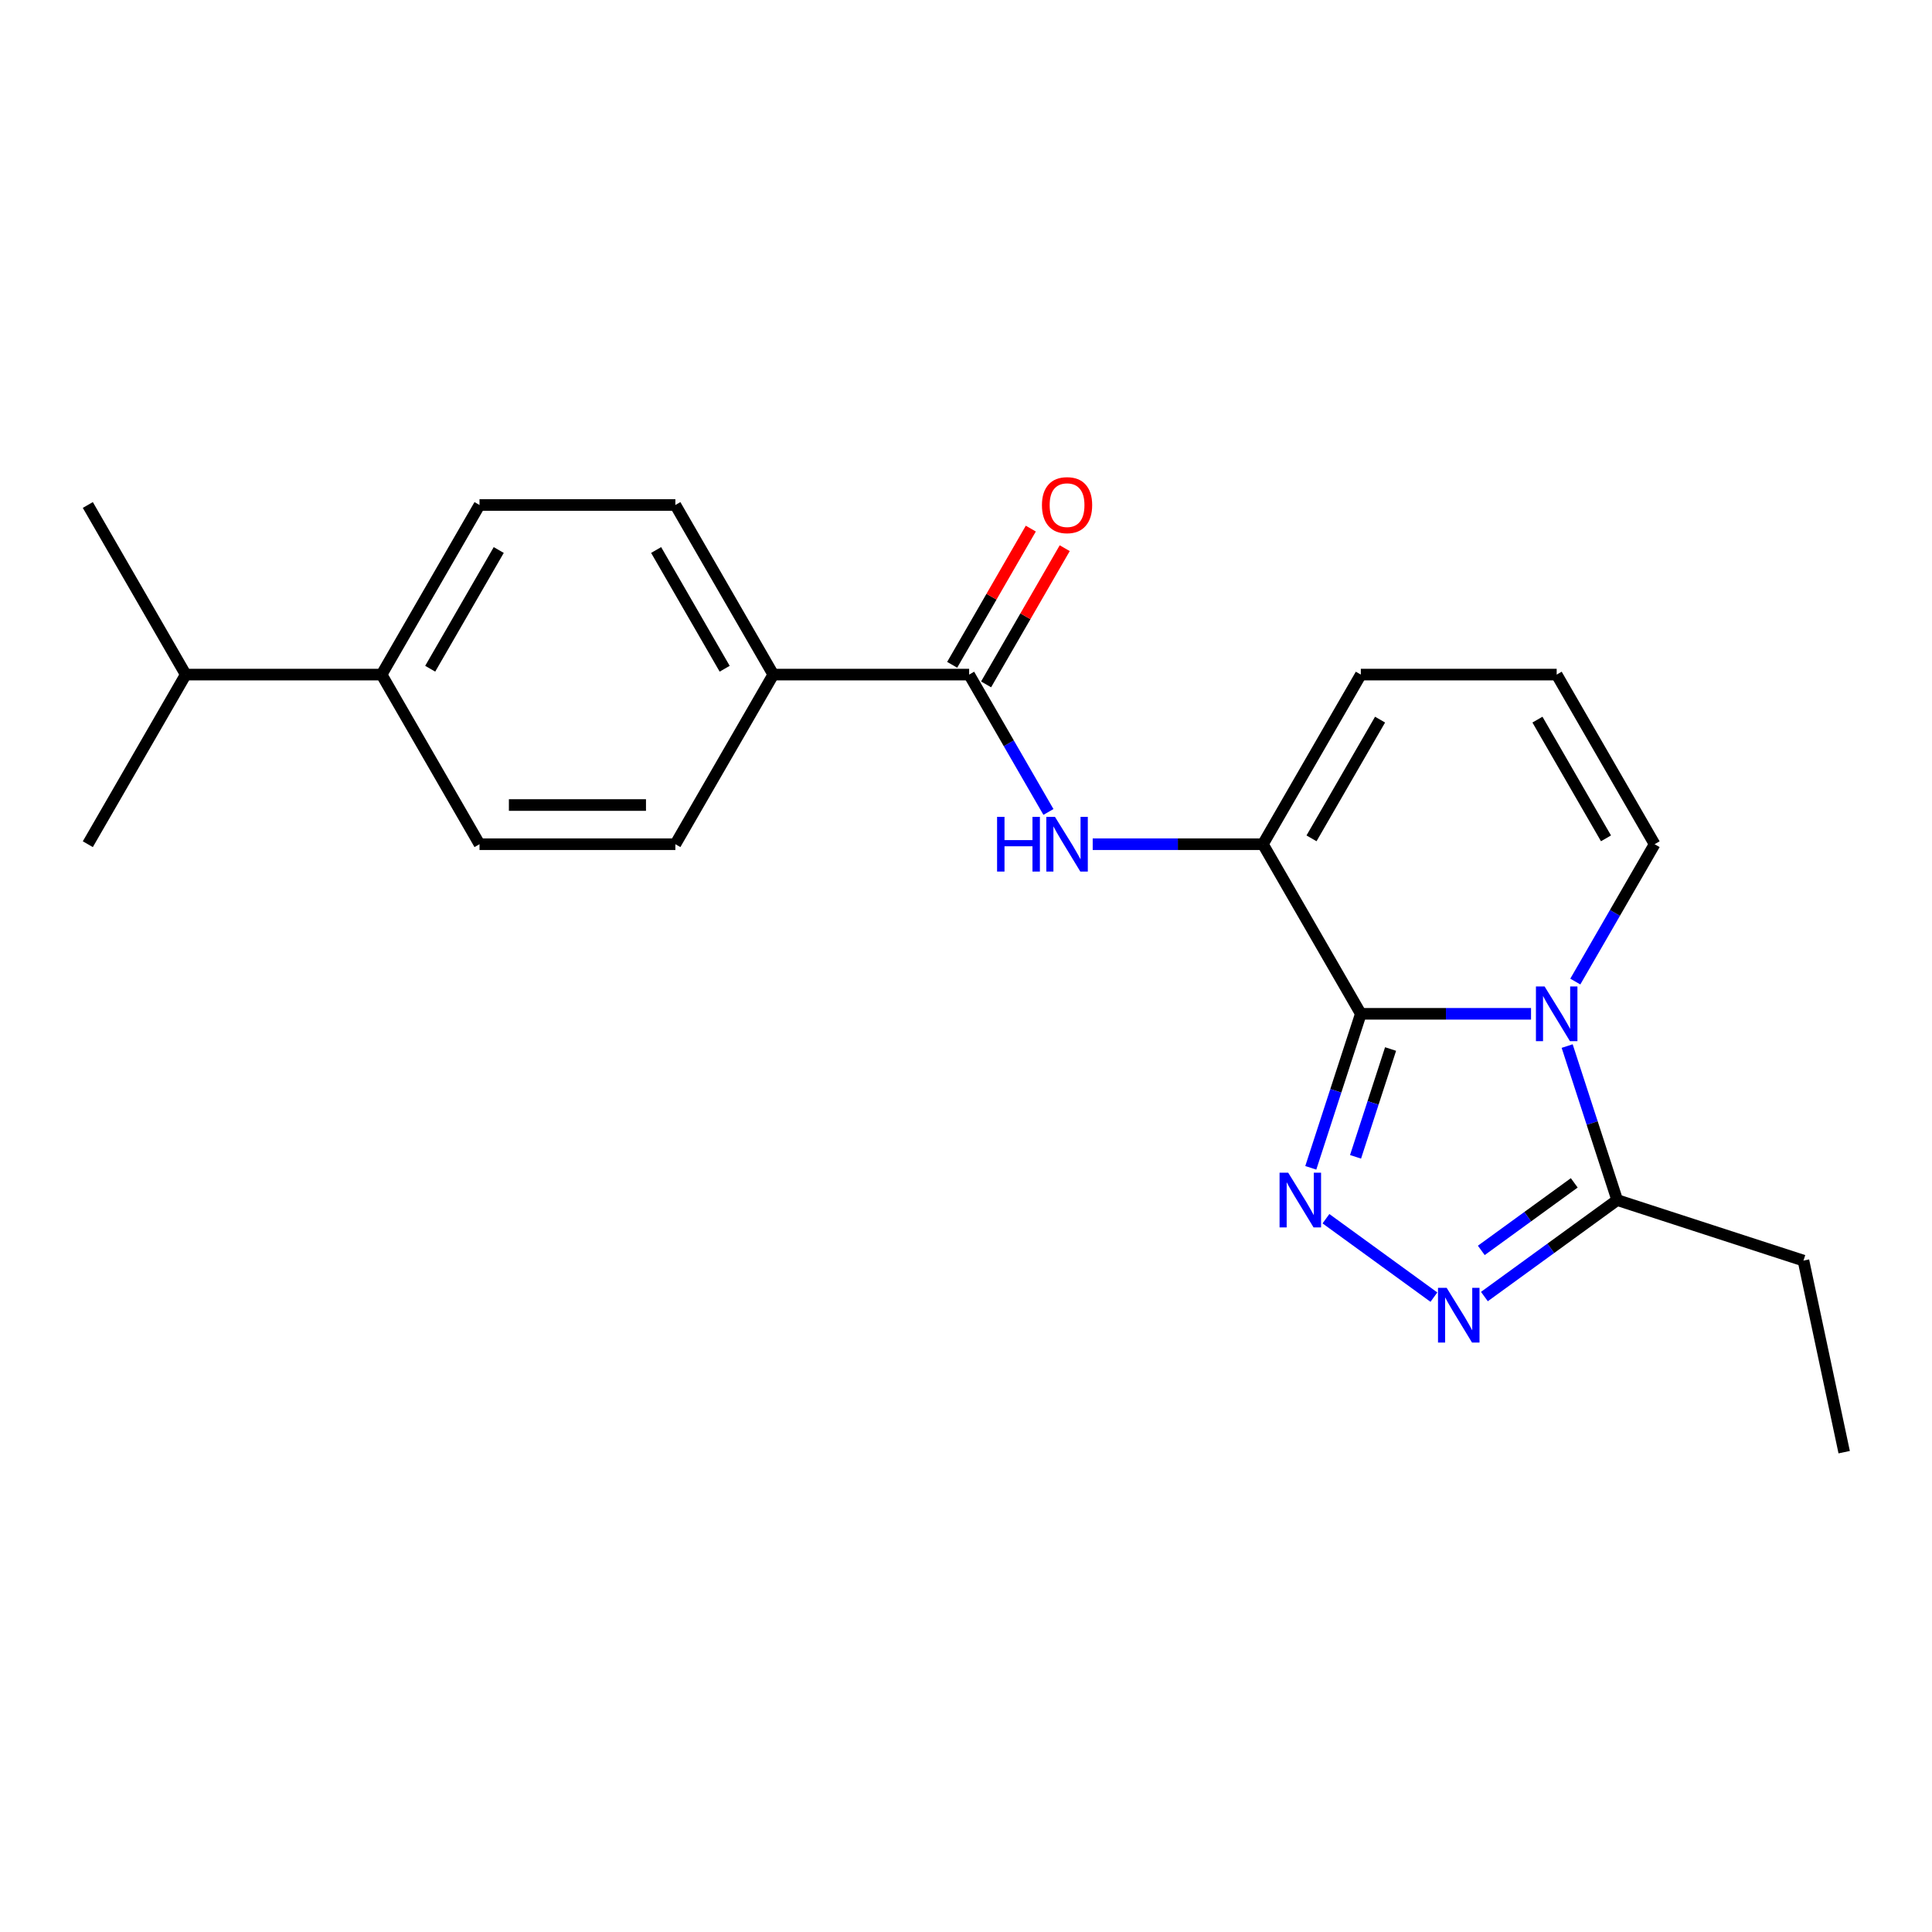 <?xml version='1.0' encoding='iso-8859-1'?>
<svg version='1.1' baseProfile='full'
              xmlns='http://www.w3.org/2000/svg'
                      xmlns:rdkit='http://www.rdkit.org/xml'
                      xmlns:xlink='http://www.w3.org/1999/xlink'
                  xml:space='preserve'
width='1000px' height='1000px' viewBox='0 0 1000 1000'>
<!-- END OF HEADER -->
<rect style='opacity:1.0;fill:#FFFFFF;stroke:none' width='1000' height='1000' x='0' y='0'> </rect>
<path class='bond-0' d='M 704.364,524.748 L 748.412,524.748' style='fill:none;fill-rule:evenodd;stroke:#000000;stroke-width:6px;stroke-linecap:butt;stroke-linejoin:miter;stroke-opacity:1' />
<path class='bond-0' d='M 748.412,524.748 L 792.461,524.748' style='fill:none;fill-rule:evenodd;stroke:#0000FF;stroke-width:6px;stroke-linecap:butt;stroke-linejoin:miter;stroke-opacity:1' />
<path class='bond-1' d='M 704.364,524.748 L 691.414,564.606' style='fill:none;fill-rule:evenodd;stroke:#000000;stroke-width:6px;stroke-linecap:butt;stroke-linejoin:miter;stroke-opacity:1' />
<path class='bond-1' d='M 691.414,564.606 L 678.463,604.463' style='fill:none;fill-rule:evenodd;stroke:#0000FF;stroke-width:6px;stroke-linecap:butt;stroke-linejoin:miter;stroke-opacity:1' />
<path class='bond-1' d='M 719.761,542.971 L 710.695,570.871' style='fill:none;fill-rule:evenodd;stroke:#000000;stroke-width:6px;stroke-linecap:butt;stroke-linejoin:miter;stroke-opacity:1' />
<path class='bond-1' d='M 710.695,570.871 L 701.63,598.771' style='fill:none;fill-rule:evenodd;stroke:#0000FF;stroke-width:6px;stroke-linecap:butt;stroke-linejoin:miter;stroke-opacity:1' />
<path class='bond-3' d='M 704.364,524.748 L 653.679,436.959' style='fill:none;fill-rule:evenodd;stroke:#000000;stroke-width:6px;stroke-linecap:butt;stroke-linejoin:miter;stroke-opacity:1' />
<path class='bond-4' d='M 811.159,541.443 L 824.11,581.3' style='fill:none;fill-rule:evenodd;stroke:#0000FF;stroke-width:6px;stroke-linecap:butt;stroke-linejoin:miter;stroke-opacity:1' />
<path class='bond-4' d='M 824.11,581.3 L 837.06,621.158' style='fill:none;fill-rule:evenodd;stroke:#000000;stroke-width:6px;stroke-linecap:butt;stroke-linejoin:miter;stroke-opacity:1' />
<path class='bond-7' d='M 815.373,508.054 L 835.897,472.507' style='fill:none;fill-rule:evenodd;stroke:#0000FF;stroke-width:6px;stroke-linecap:butt;stroke-linejoin:miter;stroke-opacity:1' />
<path class='bond-7' d='M 835.897,472.507 L 856.42,436.959' style='fill:none;fill-rule:evenodd;stroke:#000000;stroke-width:6px;stroke-linecap:butt;stroke-linejoin:miter;stroke-opacity:1' />
<path class='bond-2' d='M 686.313,630.802 L 742.185,671.396' style='fill:none;fill-rule:evenodd;stroke:#0000FF;stroke-width:6px;stroke-linecap:butt;stroke-linejoin:miter;stroke-opacity:1' />
<path class='bond-22' d='M 768.324,671.098 L 802.692,646.128' style='fill:none;fill-rule:evenodd;stroke:#0000FF;stroke-width:6px;stroke-linecap:butt;stroke-linejoin:miter;stroke-opacity:1' />
<path class='bond-22' d='M 802.692,646.128 L 837.06,621.158' style='fill:none;fill-rule:evenodd;stroke:#000000;stroke-width:6px;stroke-linecap:butt;stroke-linejoin:miter;stroke-opacity:1' />
<path class='bond-22' d='M 766.717,647.205 L 790.775,629.726' style='fill:none;fill-rule:evenodd;stroke:#0000FF;stroke-width:6px;stroke-linecap:butt;stroke-linejoin:miter;stroke-opacity:1' />
<path class='bond-22' d='M 790.775,629.726 L 814.833,612.247' style='fill:none;fill-rule:evenodd;stroke:#000000;stroke-width:6px;stroke-linecap:butt;stroke-linejoin:miter;stroke-opacity:1' />
<path class='bond-5' d='M 653.679,436.959 L 609.631,436.959' style='fill:none;fill-rule:evenodd;stroke:#000000;stroke-width:6px;stroke-linecap:butt;stroke-linejoin:miter;stroke-opacity:1' />
<path class='bond-5' d='M 609.631,436.959 L 565.582,436.959' style='fill:none;fill-rule:evenodd;stroke:#0000FF;stroke-width:6px;stroke-linecap:butt;stroke-linejoin:miter;stroke-opacity:1' />
<path class='bond-9' d='M 653.679,436.959 L 704.364,349.169' style='fill:none;fill-rule:evenodd;stroke:#000000;stroke-width:6px;stroke-linecap:butt;stroke-linejoin:miter;stroke-opacity:1' />
<path class='bond-9' d='M 678.839,433.928 L 714.319,372.475' style='fill:none;fill-rule:evenodd;stroke:#000000;stroke-width:6px;stroke-linecap:butt;stroke-linejoin:miter;stroke-opacity:1' />
<path class='bond-18' d='M 837.06,621.158 L 933.469,652.483' style='fill:none;fill-rule:evenodd;stroke:#000000;stroke-width:6px;stroke-linecap:butt;stroke-linejoin:miter;stroke-opacity:1' />
<path class='bond-6' d='M 542.67,420.265 L 522.146,384.717' style='fill:none;fill-rule:evenodd;stroke:#0000FF;stroke-width:6px;stroke-linecap:butt;stroke-linejoin:miter;stroke-opacity:1' />
<path class='bond-6' d='M 522.146,384.717 L 501.623,349.169' style='fill:none;fill-rule:evenodd;stroke:#000000;stroke-width:6px;stroke-linecap:butt;stroke-linejoin:miter;stroke-opacity:1' />
<path class='bond-8' d='M 501.623,349.169 L 400.252,349.169' style='fill:none;fill-rule:evenodd;stroke:#000000;stroke-width:6px;stroke-linecap:butt;stroke-linejoin:miter;stroke-opacity:1' />
<path class='bond-11' d='M 510.402,354.238 L 530.752,318.99' style='fill:none;fill-rule:evenodd;stroke:#000000;stroke-width:6px;stroke-linecap:butt;stroke-linejoin:miter;stroke-opacity:1' />
<path class='bond-11' d='M 530.752,318.99 L 551.102,283.742' style='fill:none;fill-rule:evenodd;stroke:#FF0000;stroke-width:6px;stroke-linecap:butt;stroke-linejoin:miter;stroke-opacity:1' />
<path class='bond-11' d='M 492.844,344.101 L 513.194,308.853' style='fill:none;fill-rule:evenodd;stroke:#000000;stroke-width:6px;stroke-linecap:butt;stroke-linejoin:miter;stroke-opacity:1' />
<path class='bond-11' d='M 513.194,308.853 L 533.544,273.605' style='fill:none;fill-rule:evenodd;stroke:#FF0000;stroke-width:6px;stroke-linecap:butt;stroke-linejoin:miter;stroke-opacity:1' />
<path class='bond-23' d='M 856.42,436.959 L 805.735,349.169' style='fill:none;fill-rule:evenodd;stroke:#000000;stroke-width:6px;stroke-linecap:butt;stroke-linejoin:miter;stroke-opacity:1' />
<path class='bond-23' d='M 831.259,433.928 L 795.78,372.475' style='fill:none;fill-rule:evenodd;stroke:#000000;stroke-width:6px;stroke-linecap:butt;stroke-linejoin:miter;stroke-opacity:1' />
<path class='bond-13' d='M 400.252,349.169 L 349.567,436.959' style='fill:none;fill-rule:evenodd;stroke:#000000;stroke-width:6px;stroke-linecap:butt;stroke-linejoin:miter;stroke-opacity:1' />
<path class='bond-14' d='M 400.252,349.169 L 349.567,261.38' style='fill:none;fill-rule:evenodd;stroke:#000000;stroke-width:6px;stroke-linecap:butt;stroke-linejoin:miter;stroke-opacity:1' />
<path class='bond-14' d='M 375.091,346.138 L 339.612,284.685' style='fill:none;fill-rule:evenodd;stroke:#000000;stroke-width:6px;stroke-linecap:butt;stroke-linejoin:miter;stroke-opacity:1' />
<path class='bond-10' d='M 704.364,349.169 L 805.735,349.169' style='fill:none;fill-rule:evenodd;stroke:#000000;stroke-width:6px;stroke-linecap:butt;stroke-linejoin:miter;stroke-opacity:1' />
<path class='bond-12' d='M 197.511,349.169 L 248.196,261.38' style='fill:none;fill-rule:evenodd;stroke:#000000;stroke-width:6px;stroke-linecap:butt;stroke-linejoin:miter;stroke-opacity:1' />
<path class='bond-12' d='M 222.671,346.138 L 258.151,284.685' style='fill:none;fill-rule:evenodd;stroke:#000000;stroke-width:6px;stroke-linecap:butt;stroke-linejoin:miter;stroke-opacity:1' />
<path class='bond-17' d='M 197.511,349.169 L 96.14,349.169' style='fill:none;fill-rule:evenodd;stroke:#000000;stroke-width:6px;stroke-linecap:butt;stroke-linejoin:miter;stroke-opacity:1' />
<path class='bond-24' d='M 197.511,349.169 L 248.196,436.959' style='fill:none;fill-rule:evenodd;stroke:#000000;stroke-width:6px;stroke-linecap:butt;stroke-linejoin:miter;stroke-opacity:1' />
<path class='bond-15' d='M 349.567,436.959 L 248.196,436.959' style='fill:none;fill-rule:evenodd;stroke:#000000;stroke-width:6px;stroke-linecap:butt;stroke-linejoin:miter;stroke-opacity:1' />
<path class='bond-15' d='M 334.361,416.685 L 263.402,416.685' style='fill:none;fill-rule:evenodd;stroke:#000000;stroke-width:6px;stroke-linecap:butt;stroke-linejoin:miter;stroke-opacity:1' />
<path class='bond-16' d='M 349.567,261.38 L 248.196,261.38' style='fill:none;fill-rule:evenodd;stroke:#000000;stroke-width:6px;stroke-linecap:butt;stroke-linejoin:miter;stroke-opacity:1' />
<path class='bond-19' d='M 96.14,349.169 L 45.455,261.38' style='fill:none;fill-rule:evenodd;stroke:#000000;stroke-width:6px;stroke-linecap:butt;stroke-linejoin:miter;stroke-opacity:1' />
<path class='bond-20' d='M 96.14,349.169 L 45.455,436.959' style='fill:none;fill-rule:evenodd;stroke:#000000;stroke-width:6px;stroke-linecap:butt;stroke-linejoin:miter;stroke-opacity:1' />
<path class='bond-21' d='M 933.469,652.483 L 954.545,751.639' style='fill:none;fill-rule:evenodd;stroke:#000000;stroke-width:6px;stroke-linecap:butt;stroke-linejoin:miter;stroke-opacity:1' />
<path  class='atom-1' d='M 799.475 510.588
L 808.755 525.588
Q 809.675 527.068, 811.155 529.748
Q 812.635 532.428, 812.715 532.588
L 812.715 510.588
L 816.475 510.588
L 816.475 538.908
L 812.595 538.908
L 802.635 522.508
Q 801.475 520.588, 800.235 518.388
Q 799.035 516.188, 798.675 515.508
L 798.675 538.908
L 794.995 538.908
L 794.995 510.588
L 799.475 510.588
' fill='#0000FF'/>
<path  class='atom-2' d='M 666.779 606.998
L 676.059 621.998
Q 676.979 623.478, 678.459 626.158
Q 679.939 628.838, 680.019 628.998
L 680.019 606.998
L 683.779 606.998
L 683.779 635.318
L 679.899 635.318
L 669.939 618.918
Q 668.779 616.998, 667.539 614.798
Q 666.339 612.598, 665.979 611.918
L 665.979 635.318
L 662.299 635.318
L 662.299 606.998
L 666.779 606.998
' fill='#0000FF'/>
<path  class='atom-3' d='M 748.789 666.582
L 758.069 681.582
Q 758.989 683.062, 760.469 685.742
Q 761.949 688.422, 762.029 688.582
L 762.029 666.582
L 765.789 666.582
L 765.789 694.902
L 761.909 694.902
L 751.949 678.502
Q 750.789 676.582, 749.549 674.382
Q 748.349 672.182, 747.989 671.502
L 747.989 694.902
L 744.309 694.902
L 744.309 666.582
L 748.789 666.582
' fill='#0000FF'/>
<path  class='atom-6' d='M 516.088 422.799
L 519.928 422.799
L 519.928 434.839
L 534.408 434.839
L 534.408 422.799
L 538.248 422.799
L 538.248 451.119
L 534.408 451.119
L 534.408 438.039
L 519.928 438.039
L 519.928 451.119
L 516.088 451.119
L 516.088 422.799
' fill='#0000FF'/>
<path  class='atom-6' d='M 546.048 422.799
L 555.328 437.799
Q 556.248 439.279, 557.728 441.959
Q 559.208 444.639, 559.288 444.799
L 559.288 422.799
L 563.048 422.799
L 563.048 451.119
L 559.168 451.119
L 549.208 434.719
Q 548.048 432.799, 546.808 430.599
Q 545.608 428.399, 545.248 427.719
L 545.248 451.119
L 541.568 451.119
L 541.568 422.799
L 546.048 422.799
' fill='#0000FF'/>
<path  class='atom-12' d='M 539.308 261.46
Q 539.308 254.66, 542.668 250.86
Q 546.028 247.06, 552.308 247.06
Q 558.588 247.06, 561.948 250.86
Q 565.308 254.66, 565.308 261.46
Q 565.308 268.34, 561.908 272.26
Q 558.508 276.14, 552.308 276.14
Q 546.068 276.14, 542.668 272.26
Q 539.308 268.38, 539.308 261.46
M 552.308 272.94
Q 556.628 272.94, 558.948 270.06
Q 561.308 267.14, 561.308 261.46
Q 561.308 255.9, 558.948 253.1
Q 556.628 250.26, 552.308 250.26
Q 547.988 250.26, 545.628 253.06
Q 543.308 255.86, 543.308 261.46
Q 543.308 267.18, 545.628 270.06
Q 547.988 272.94, 552.308 272.94
' fill='#FF0000'/>
</svg>

